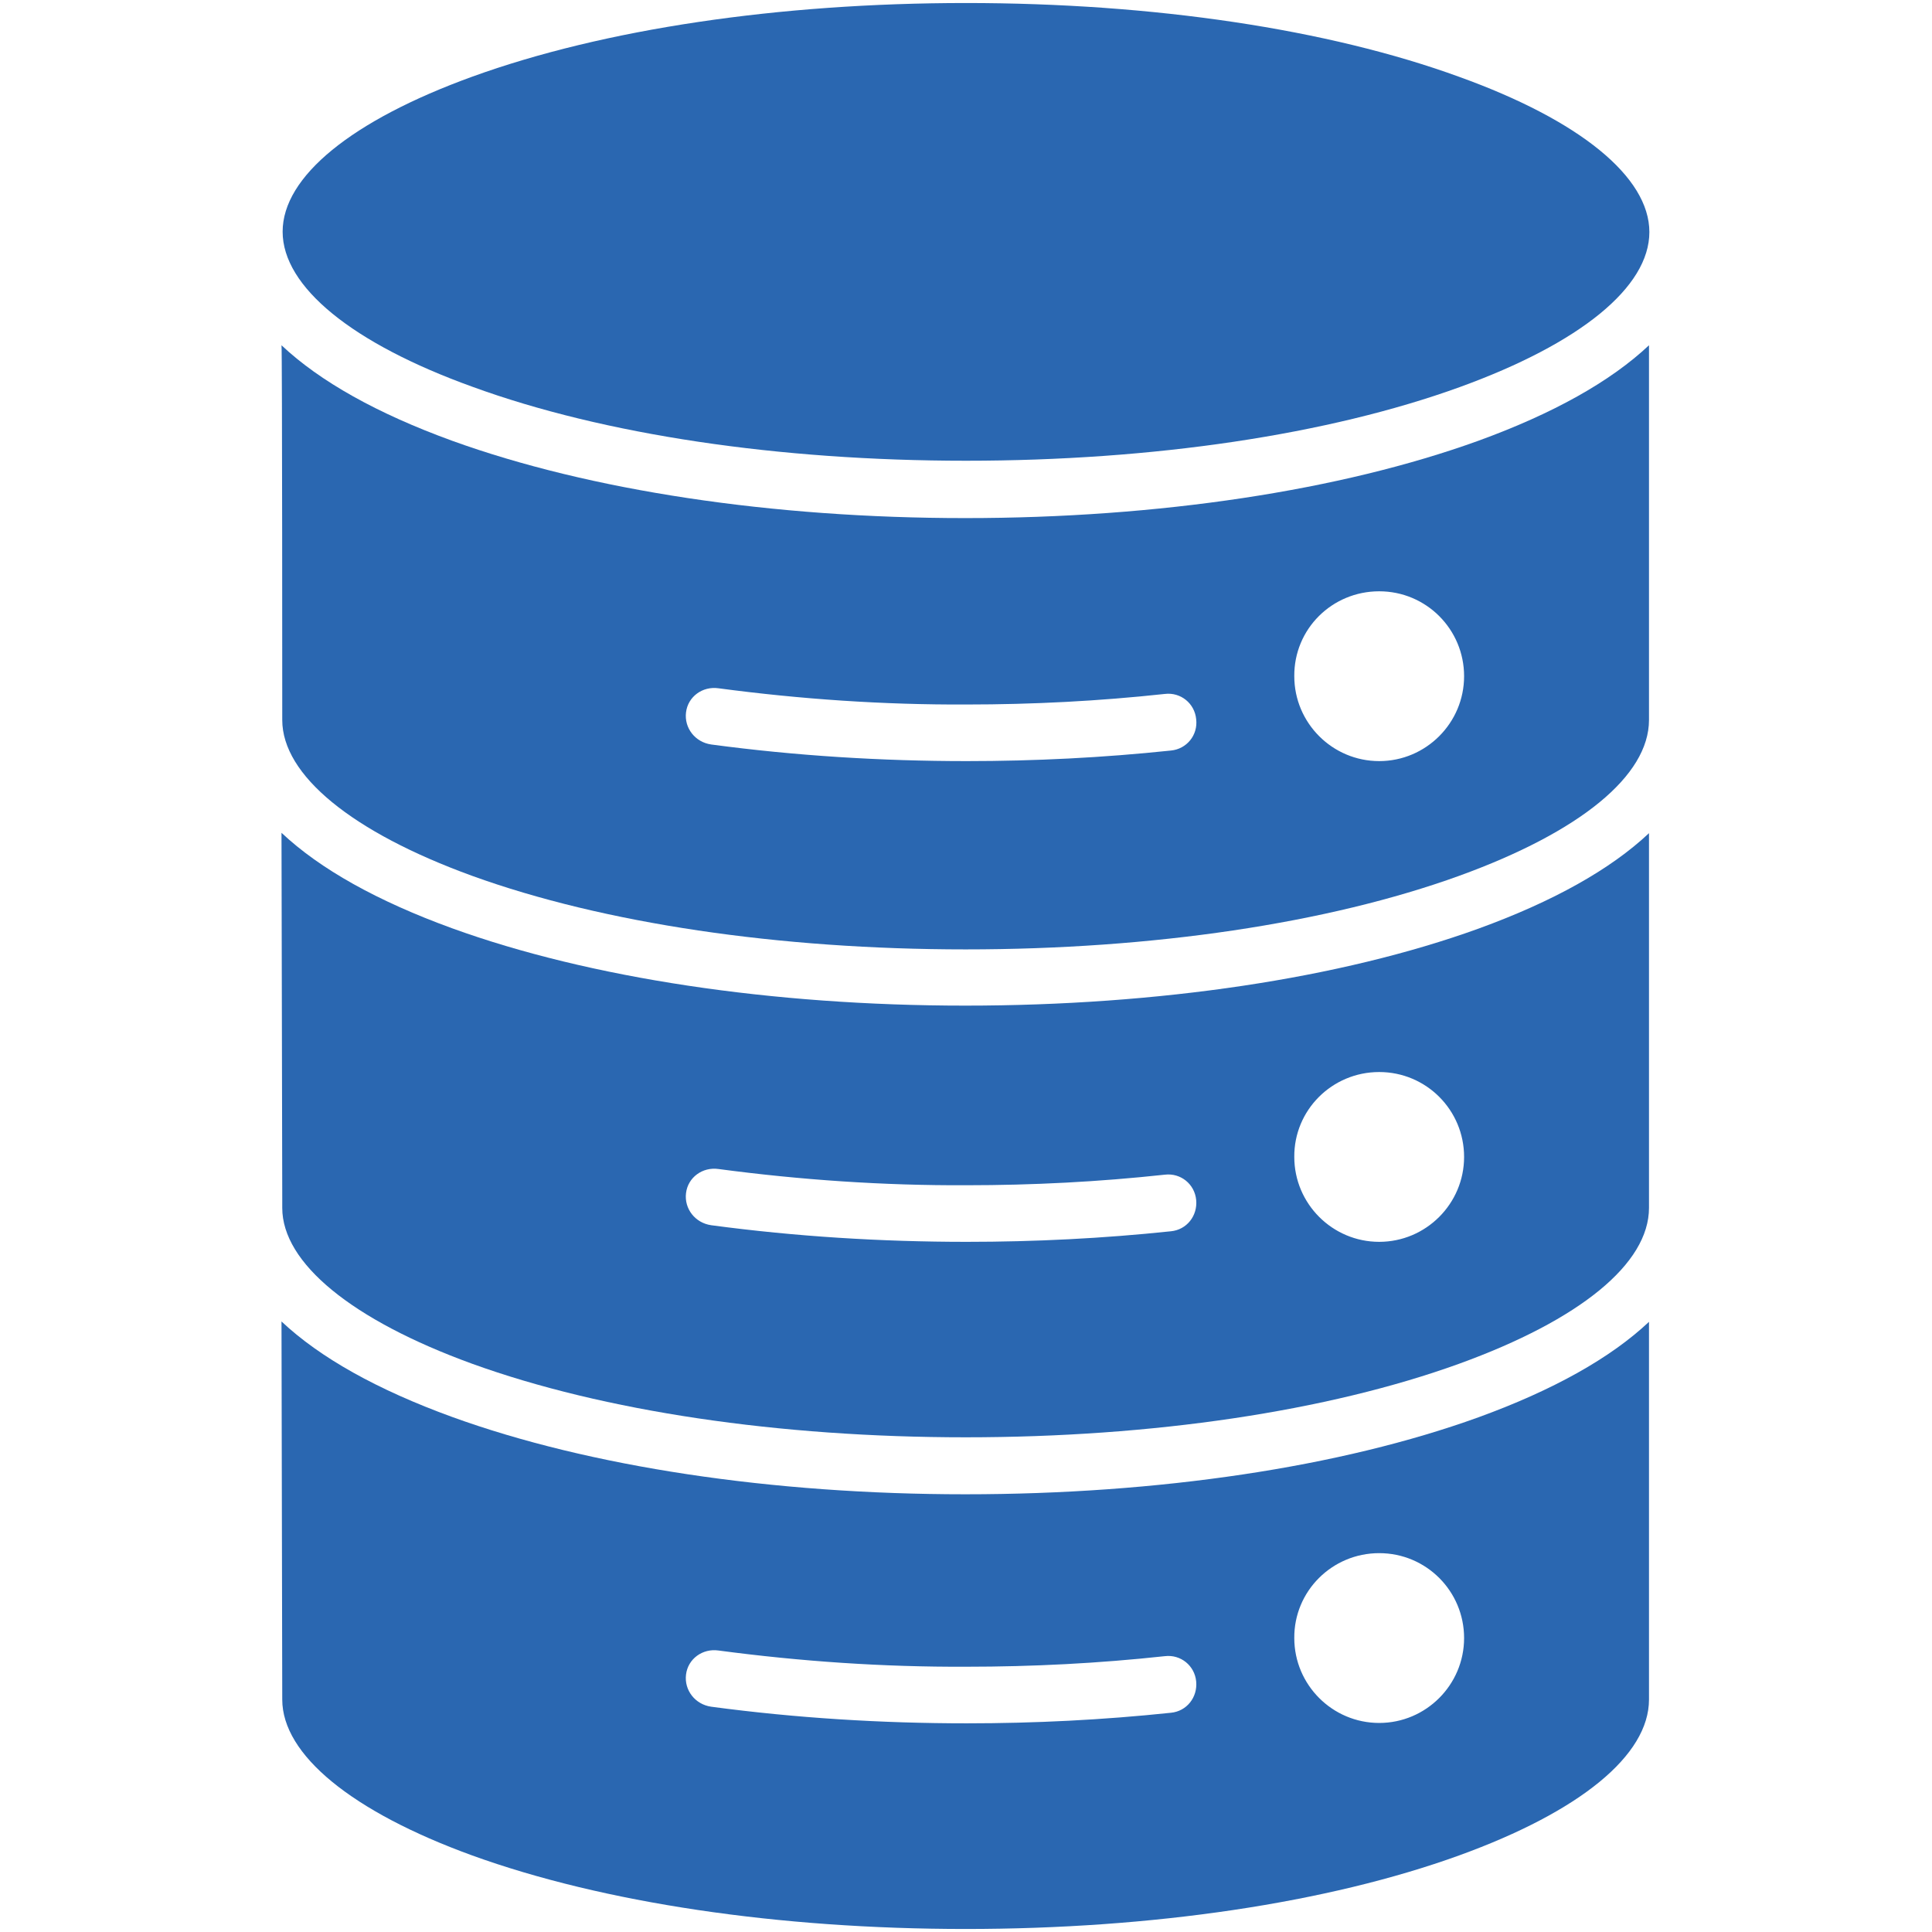 <?xml version="1.0" encoding="utf-8"?>
<!-- Generator: Adobe Illustrator 23.0.5, SVG Export Plug-In . SVG Version: 6.00 Build 0)  -->
<svg version="1.1" id="Layer_1" xmlns="http://www.w3.org/2000/svg" xmlns:xlink="http://www.w3.org/1999/xlink" x="0px" y="0px"
	 viewBox="0 0 512 512" style="enable-background:new 0 0 512 512;" xml:space="preserve">
<style type="text/css">
	.st0{fill:#2A67B1;}
	.st1{fill:#FFFFFF;}
</style>
<g>
	<path class="st0" d="M74.8,450.4c0,14.6,18.4,29.7,50.3,41.3c34.8,12.6,81.3,19.5,130.8,19.5s96-6.9,130.8-19.5
		c32-11.6,50.3-26.5,50.3-41.3V350.3c-10.2,9.6-25.4,18.1-45.2,25.3c-36.5,13.2-84.8,20.4-136,20.4s-99.6-7.3-136-20.5
		c-19.8-7.2-35-15.7-45.2-25.3L74.8,450.4z M365.5,411.6c12.5,0,22.5,10.1,22.5,22.5s-10.1,22.5-22.5,22.5s-22.5-10.1-22.5-22.5l0,0
		C342.9,421.7,353,411.6,365.5,411.6z M181.8,443.8c0.5-4.2,4.4-7,8.6-6.4c21.8,2.9,43.7,4.4,65.7,4.3c17.6,0,35.1-0.9,52.6-2.8
		c4.2-0.5,7.9,2.5,8.3,6.7s-2.5,7.9-6.7,8.3c-18,1.9-36.1,2.8-54.1,2.8c-22.6,0-45.3-1.4-67.7-4.4
		C184.2,451.7,181.3,447.9,181.8,443.8L181.8,443.8z"/>
	<path class="st0" d="M256,122.1c49.6,0,96-6.9,130.8-19.5c32-11.6,50.3-26.5,50.3-41.1s-18.4-29.6-50.3-41.1
		C352,7.7,305.6,0.8,256,0.8s-96,6.9-130.8,19.5c-32,11.6-50.3,26.5-50.3,41.1s18.4,29.6,50.3,41.1C160,115.2,206.4,122.1,256,122.1
		z"/>
	<path class="st0" d="M74.8,190.8c0,14.6,18.4,29.7,50.3,41.3c34.8,12.6,81.3,19.5,130.8,19.5s96-6.9,130.8-19.5
		c32-11.6,50.3-26.5,50.3-41.3V91.5c-10.2,9.6-25.4,18.1-45.2,25.3c-36.5,13.2-84.8,20.5-136,20.5s-99.5-7.3-136-20.5
		c-19.8-7.2-35-15.7-45.2-25.3C74.8,91.5,74.8,190.8,74.8,190.8z M365.5,156.7c12.5,0,22.5,10.1,22.5,22.5s-10.1,22.5-22.5,22.5
		s-22.5-10.1-22.5-22.5l0,0C342.9,166.7,353,156.7,365.5,156.7z M181.8,188.8c0.5-4.2,4.4-7,8.6-6.4c21.8,2.9,43.7,4.4,65.7,4.3
		c17.6,0,35.1-0.9,52.6-2.8c4.2-0.5,7.9,2.5,8.3,6.7c0.5,4.2-2.5,7.9-6.7,8.3c-18,1.9-36.1,2.8-54.1,2.8c-22.6,0-45.3-1.4-67.7-4.4
		C184.2,196.7,181.3,192.9,181.8,188.8L181.8,188.8z"/>
	<path class="st0" d="M74.8,317.5v2.6c0,14.6,18.4,29.7,50.3,41.3c34.8,12.6,81.3,19.5,130.8,19.5s96-6.9,130.8-19.5
		c32-11.6,50.3-26.5,50.3-41.3v-99.3c-10.2,9.6-25.4,18.1-45.2,25.3c-36.5,13.2-84.8,20.4-136,20.4s-99.6-7.3-136-20.5
		c-19.8-7.2-35-15.7-45.2-25.3L74.8,317.5z M365.5,284.1c12.5,0,22.5,10.1,22.5,22.5s-10.1,22.5-22.5,22.5s-22.5-10.1-22.5-22.5l0,0
		C342.9,294.2,353,284.1,365.5,284.1z M181.8,316.2c0.5-4.2,4.4-7,8.6-6.4c21.8,2.9,43.7,4.4,65.7,4.3c17.6,0,35.1-0.9,52.6-2.8
		c4.2-0.5,7.9,2.5,8.3,6.7c0.4,4.2-2.5,7.9-6.7,8.3c-18,1.9-36.1,2.8-54.1,2.8c-22.6,0-45.3-1.4-67.7-4.4
		C184.2,324.1,181.3,320.3,181.8,316.2z"/>
</g>
</svg>

